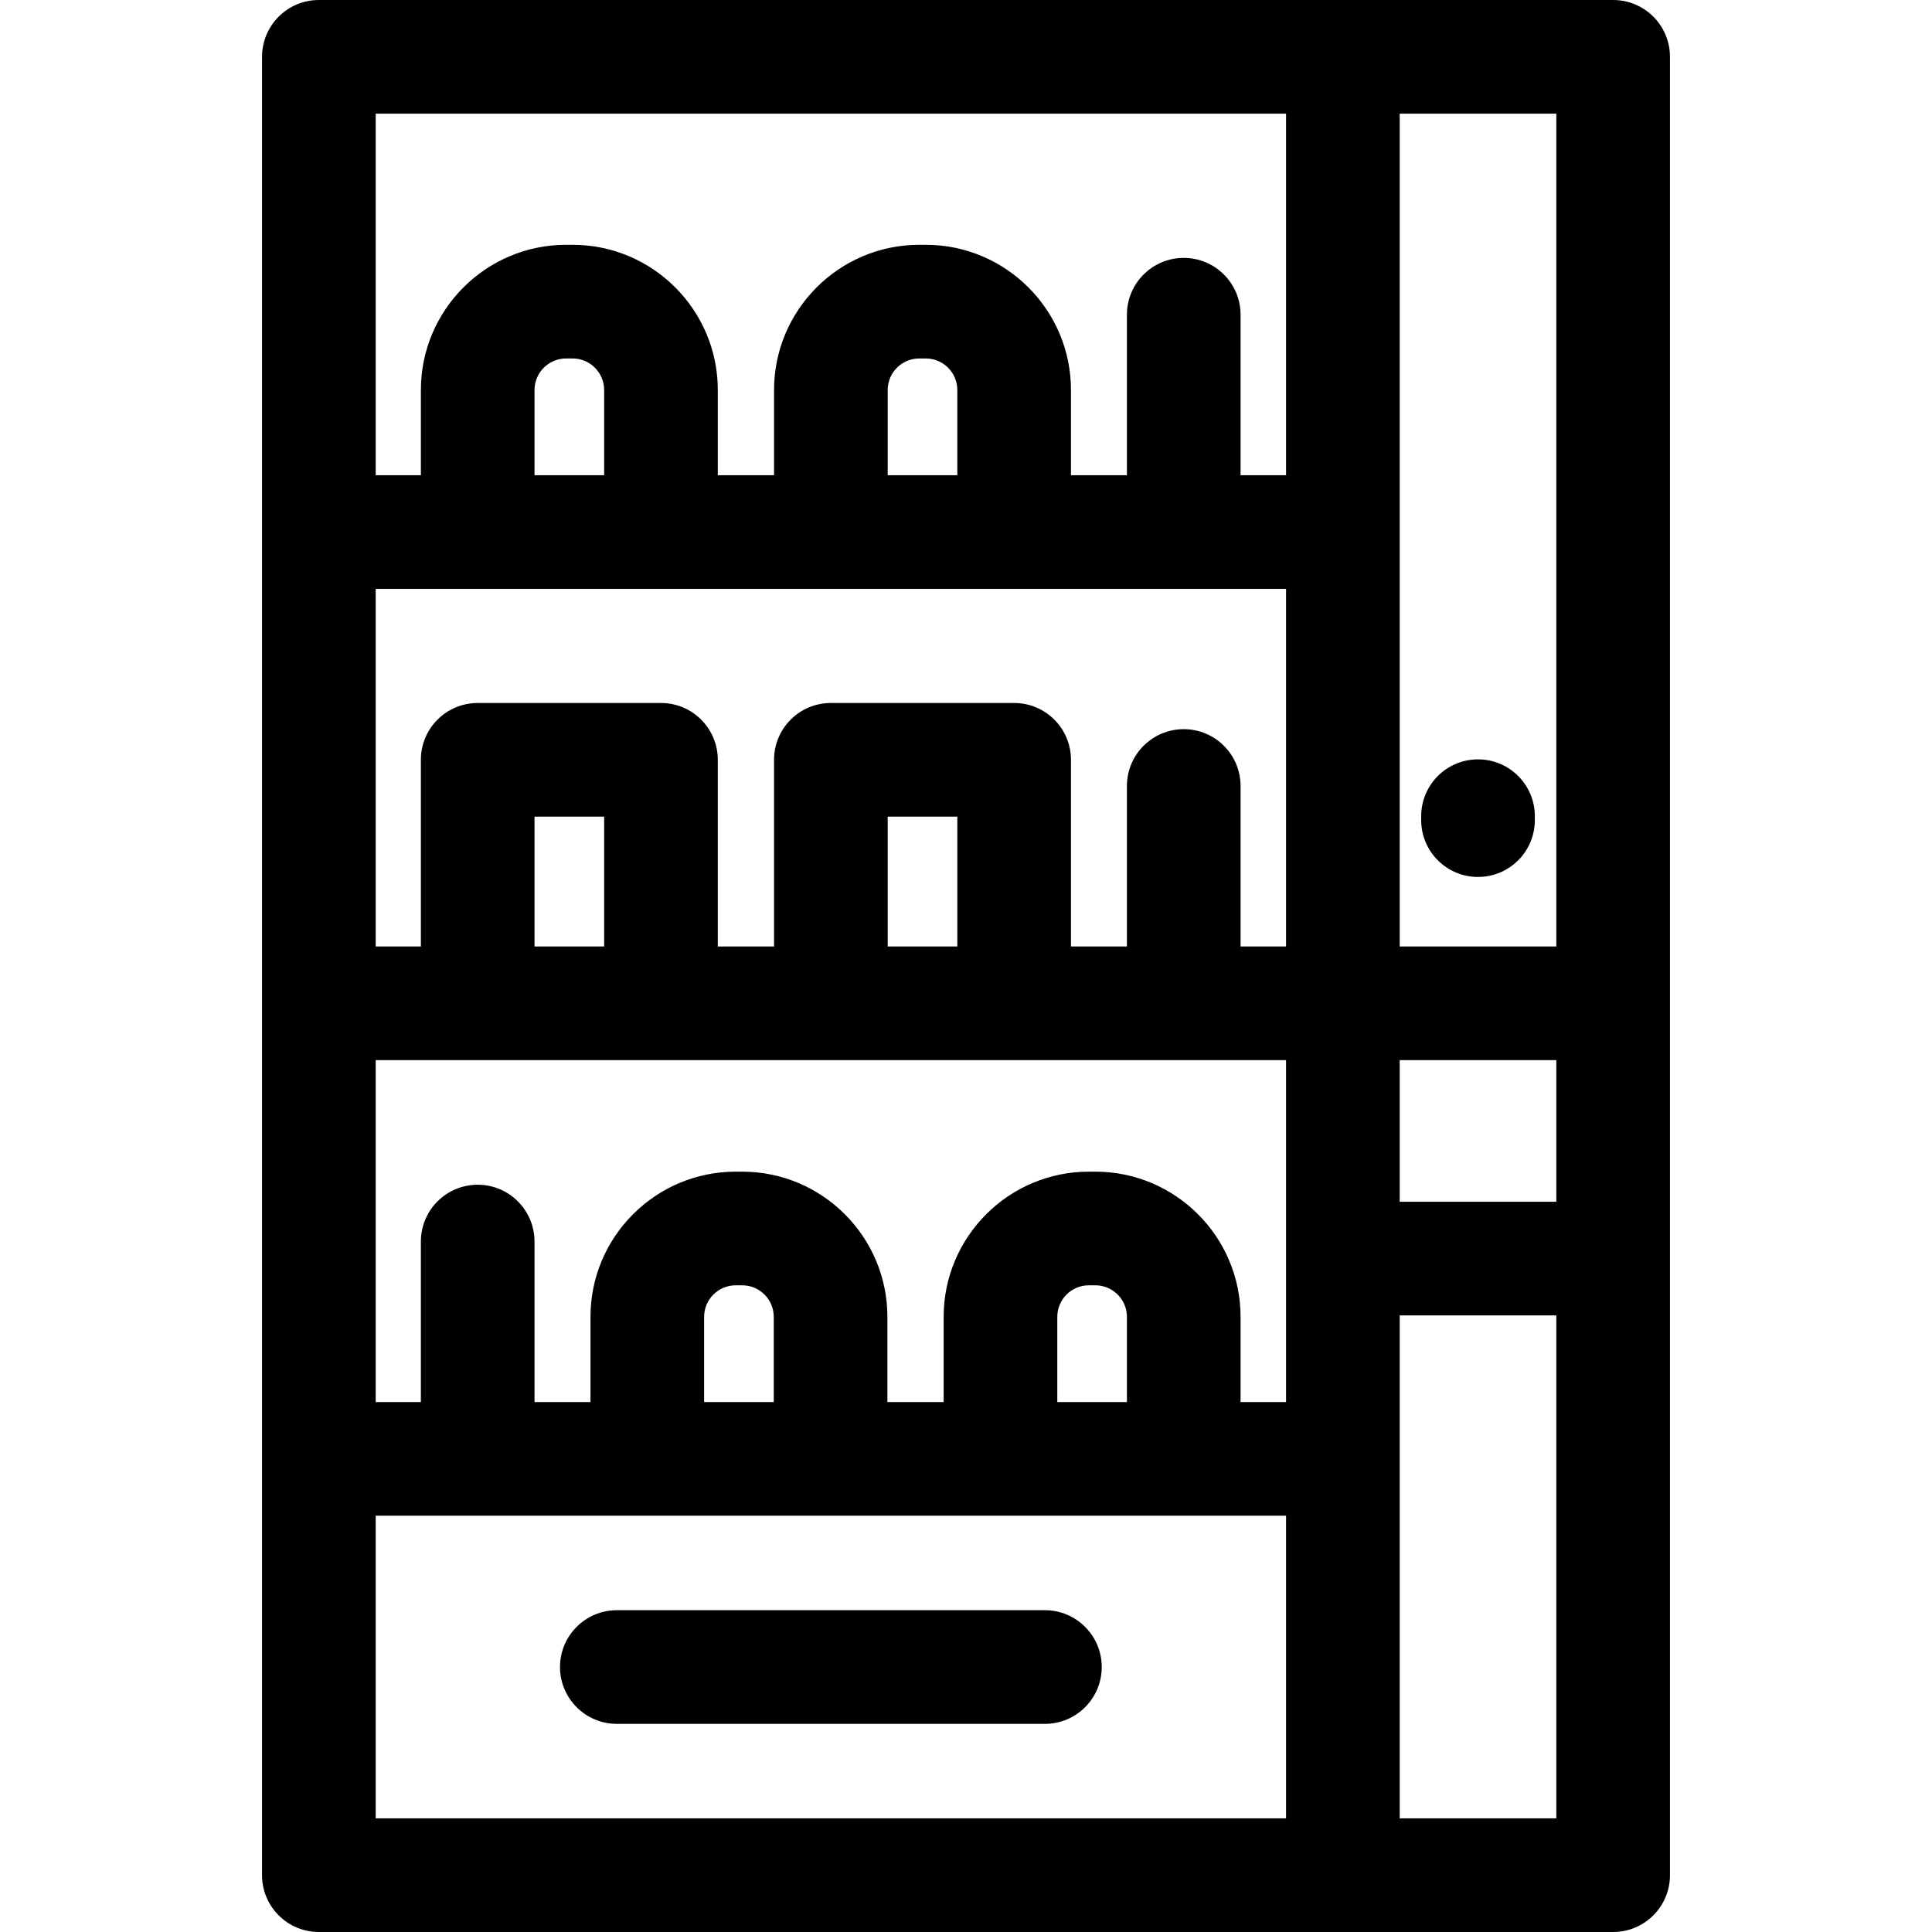 <?xml version="1.0" encoding="iso-8859-1"?>
<!-- Generator: Adobe Illustrator 21.0.0, SVG Export Plug-In . SVG Version: 6.00 Build 0)  -->
<svg xmlns="http://www.w3.org/2000/svg" xmlns:xlink="http://www.w3.org/1999/xlink" version="1.1" id="Capa_1" x="0px" y="0px" viewBox="0 0 510 510" style="enable-background:new 0 0 510 510;" xml:space="preserve" width="512" height="512">
<g id="XMLID_965_">
	<path id="XMLID_1060_" d="M275.831,425.054H162.829c-8.284,0-15,6.716-15,15s6.716,15,15,15h113.002c8.284,0,15-6.716,15-15   S284.115,425.054,275.831,425.054z"/>
	<path id="XMLID_1063_" d="M425.828,0h-71.341H84.172c-8.284,0-15,6.716-15,15v480c0,8.284,6.716,15,15,15h270.315h71.341   c8.284,0,15-6.716,15-15V15C440.828,6.716,434.112,0,425.828,0z M410.828,249.849h-41.341V30h41.341V249.849z M410.828,317.235   h-41.341v-37.387h41.341V317.235z M297.48,370.108h-18.38V347.62c0-4.595,3.738-8.333,8.333-8.333h1.714   c4.595,0,8.333,3.738,8.333,8.333V370.108z M289.147,309.287h-1.714c-21.137,0-38.333,17.196-38.333,38.333v22.488h-14.849V347.62   c0-21.137-17.196-38.333-38.333-38.333h-1.714c-21.137,0-38.333,17.196-38.333,38.333v22.488h-14.771v-42.366   c0-8.284-6.716-15-15-15s-15,6.716-15,15v42.366H99.172v-90.26h240.315v52.387v37.873H327.48V347.62   C327.48,326.483,310.284,309.287,289.147,309.287z M204.252,370.108h-18.38V347.62c0-4.595,3.738-8.333,8.333-8.333h1.714   c4.595,0,8.333,3.738,8.333,8.333V370.108z M159.481,125.443h-18.38v-22.487c0-4.596,3.738-8.334,8.333-8.334h1.713   c4.595,0,8.333,3.738,8.333,8.334V125.443z M339.487,155.443v94.405H327.48v-42.365c0-8.284-6.716-15-15-15s-15,6.716-15,15v42.365   H282.71v-49.276c0-8.284-6.716-15-15-15h-48.38c-8.284,0-15,6.716-15,15v49.276h-14.848v-49.276c0-8.284-6.716-15-15-15h-48.38   c-8.284,0-15,6.716-15,15v49.276H99.172v-94.405H339.487z M252.71,125.443h-18.38v-22.487c0-4.596,3.738-8.334,8.333-8.334h1.713   c4.595,0,8.333,3.738,8.333,8.334V125.443z M252.71,249.849h-18.38v-34.276h18.38V249.849z M159.481,249.849h-18.38v-34.276h18.38   V249.849z M339.487,30v95.443H327.48V83.078c0-8.284-6.716-15-15-15s-15,6.716-15,15v42.365H282.71v-22.487   c0-21.138-17.196-38.334-38.333-38.334h-1.713c-21.137,0-38.333,17.196-38.333,38.334v22.487h-14.848v-22.487   c0-21.138-17.196-38.334-38.333-38.334h-1.713c-21.137,0-38.333,17.196-38.333,38.334v22.487H99.172V30H339.487z M99.172,400.108   h240.315V480H99.172V400.108z M369.487,480V347.235h41.341V480H369.487z"/>
	<path id="XMLID_1076_" d="M390.158,231.494c8.284,0,15-6.716,15-15v-1.039c0-8.284-6.716-15-15-15s-15,6.716-15,15v1.039   C375.158,224.778,381.874,231.494,390.158,231.494z"/>
</g>















</svg>
